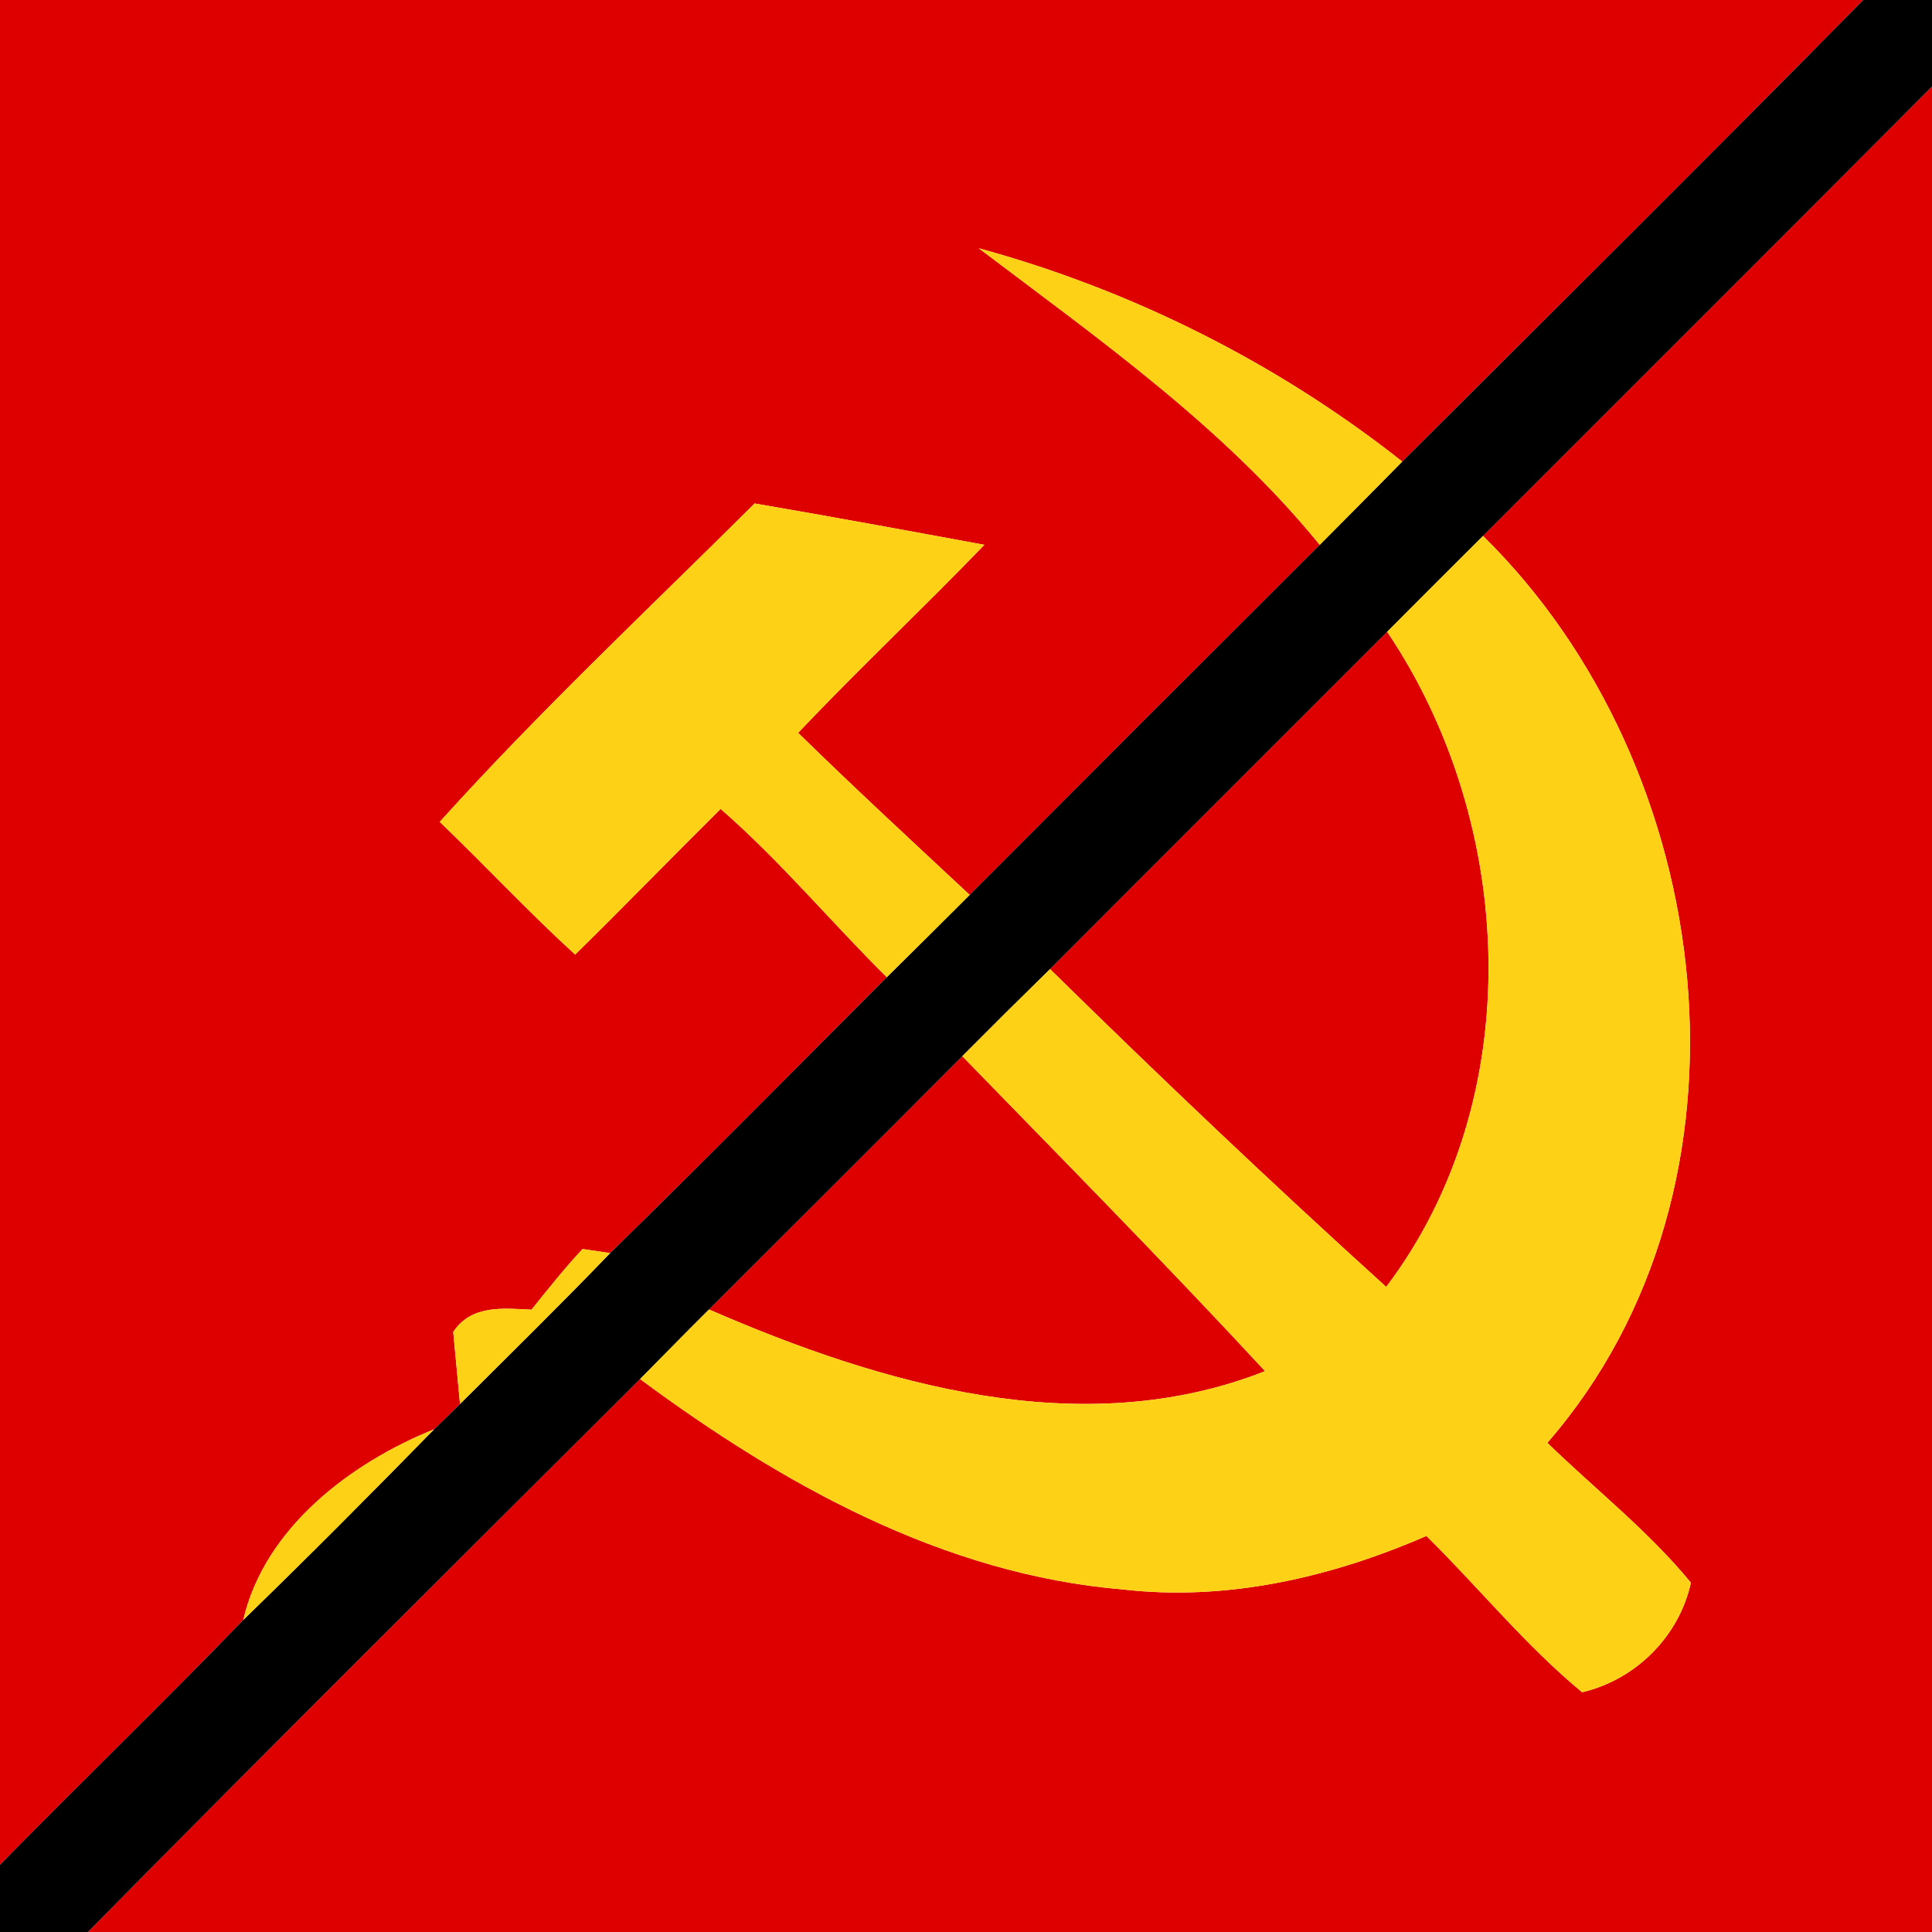 <?xml version="1.0" encoding="UTF-8" ?>
<!DOCTYPE svg PUBLIC "-//W3C//DTD SVG 1.1//EN" "http://www.w3.org/Graphics/SVG/1.1/DTD/svg11.dtd">
<svg width="100pt" height="100pt" viewBox="0 0 100 100" version="1.1" xmlns="http://www.w3.org/2000/svg">
<g id="#de0000ff">
<path fill="#de0000" opacity="1.00" d=" M 0.00 0.00 L 96.44 0.00 C 88.54 8.02 80.55 15.94 72.58 23.89 C 66.12 18.79 58.60 15.02 50.66 12.85 C 56.87 17.55 63.34 22.10 68.31 28.20 C 62.26 34.23 56.22 40.27 50.19 46.32 C 47.21 43.54 44.22 40.78 41.31 37.93 C 44.45 34.62 47.78 31.49 50.95 28.20 C 46.99 27.47 43.03 26.74 39.06 26.06 C 33.59 31.50 27.93 36.81 22.76 42.54 C 25.12 44.80 27.35 47.20 29.77 49.41 C 32.30 46.92 34.78 44.37 37.30 41.87 C 40.38 44.55 43.00 47.71 45.90 50.58 C 41.14 55.35 36.40 60.15 31.58 64.86 L 30.15 64.65 C 29.22 65.65 28.36 66.73 27.51 67.79 C 26.05 67.72 24.40 67.52 23.46 68.94 C 23.55 69.87 23.72 71.74 23.81 72.67 C 23.37 73.11 22.92 73.55 22.47 73.98 C 18.15 75.72 13.70 79.08 12.59 83.85 C 8.45 88.14 4.17 92.27 0.00 96.52 L 0.00 0.00 Z" />
<path fill="#de0000" opacity="1.00" d=" M 76.76 27.74 C 84.50 19.99 92.27 12.25 100.00 4.48 L 100.00 100.00 L 4.55 100.00 C 14.02 90.40 23.58 80.90 33.13 71.38 C 40.48 76.82 48.84 81.50 58.13 82.27 C 63.52 82.89 68.91 81.64 73.83 79.50 C 76.54 82.17 78.95 85.16 81.89 87.59 C 84.66 86.94 86.91 84.71 87.52 81.92 C 85.32 79.24 82.57 77.09 80.09 74.68 C 91.64 61.40 88.96 39.72 76.76 27.74 Z" />
<path fill="#de0000" opacity="1.00" d=" M 54.35 50.16 C 60.16 44.33 65.99 38.52 71.80 32.70 C 78.49 42.64 79.11 56.88 71.75 66.61 C 65.83 61.25 60.04 55.75 54.35 50.16 Z" />
<path fill="#de0000" opacity="1.00" d=" M 36.70 67.78 C 41.07 63.41 45.45 59.05 49.81 54.67 C 55.06 60.07 60.36 65.44 65.48 70.97 C 56.01 74.71 45.60 71.65 36.70 67.78 Z" />
</g>
<g id="#000000ff">
<path fill="#000000" opacity="1.00" d=" M 96.44 0.00 L 100.00 0.00 L 100.00 4.48 C 92.27 12.25 84.50 19.99 76.76 27.74 C 75.10 29.39 73.45 31.05 71.80 32.70 C 65.99 38.52 60.16 44.33 54.35 50.16 C 52.83 51.65 51.32 53.15 49.81 54.67 C 45.45 59.05 41.07 63.41 36.70 67.78 C 35.50 68.97 34.32 70.18 33.13 71.38 C 23.58 80.90 14.02 90.40 4.55 100.00 L 0.00 100.00 L 0.00 96.52 C 4.17 92.27 8.45 88.14 12.59 83.85 C 15.93 80.61 19.21 77.31 22.47 73.98 C 22.92 73.55 23.37 73.11 23.81 72.67 C 26.41 70.08 29.03 67.51 31.58 64.86 C 36.40 60.15 41.14 55.35 45.90 50.58 C 47.34 49.16 48.77 47.74 50.19 46.32 C 56.22 40.27 62.26 34.23 68.31 28.20 C 69.74 26.77 71.16 25.33 72.58 23.89 C 80.55 15.94 88.54 8.02 96.44 0.00 Z" />
</g>
<g id="#fcd116ff">
<path fill="#fcd116" opacity="1.00" d=" M 50.66 12.85 C 58.60 15.02 66.12 18.79 72.58 23.89 C 71.16 25.33 69.74 26.77 68.31 28.20 C 63.34 22.10 56.87 17.55 50.66 12.85 Z" />
<path fill="#fcd116" opacity="1.00" d=" M 39.06 26.06 C 43.03 26.74 46.99 27.47 50.95 28.20 C 47.78 31.49 44.45 34.62 41.31 37.93 C 44.22 40.78 47.21 43.54 50.19 46.32 C 48.77 47.74 47.34 49.16 45.90 50.58 C 43.00 47.71 40.38 44.55 37.30 41.87 C 34.78 44.37 32.30 46.92 29.77 49.41 C 27.35 47.20 25.12 44.80 22.76 42.54 C 27.93 36.81 33.59 31.50 39.06 26.06 Z" />
<path fill="#fcd116" opacity="1.00" d=" M 71.80 32.70 C 73.45 31.05 75.10 29.39 76.76 27.74 C 88.96 39.72 91.64 61.40 80.09 74.68 C 82.57 77.09 85.32 79.24 87.52 81.92 C 86.91 84.71 84.66 86.94 81.89 87.59 C 78.95 85.16 76.54 82.17 73.83 79.50 C 68.91 81.64 63.52 82.89 58.13 82.27 C 48.84 81.50 40.48 76.82 33.13 71.38 C 34.32 70.18 35.50 68.97 36.70 67.78 C 45.60 71.65 56.01 74.71 65.48 70.97 C 60.36 65.44 55.06 60.07 49.81 54.67 C 51.32 53.15 52.83 51.65 54.35 50.16 C 60.04 55.75 65.83 61.25 71.75 66.61 C 79.11 56.88 78.49 42.64 71.80 32.70 Z" />
<path fill="#fcd116" opacity="1.00" d=" M 27.51 67.79 C 28.36 66.73 29.22 65.65 30.15 64.65 L 31.58 64.86 C 29.03 67.51 26.41 70.08 23.81 72.67 C 23.72 71.74 23.55 69.87 23.46 68.94 C 24.40 67.52 26.05 67.72 27.51 67.79 Z" />
<path fill="#fcd116" opacity="1.00" d=" M 12.59 83.85 C 13.70 79.08 18.15 75.72 22.47 73.98 C 19.21 77.31 15.93 80.61 12.59 83.85 Z" />
</g>
</svg>
